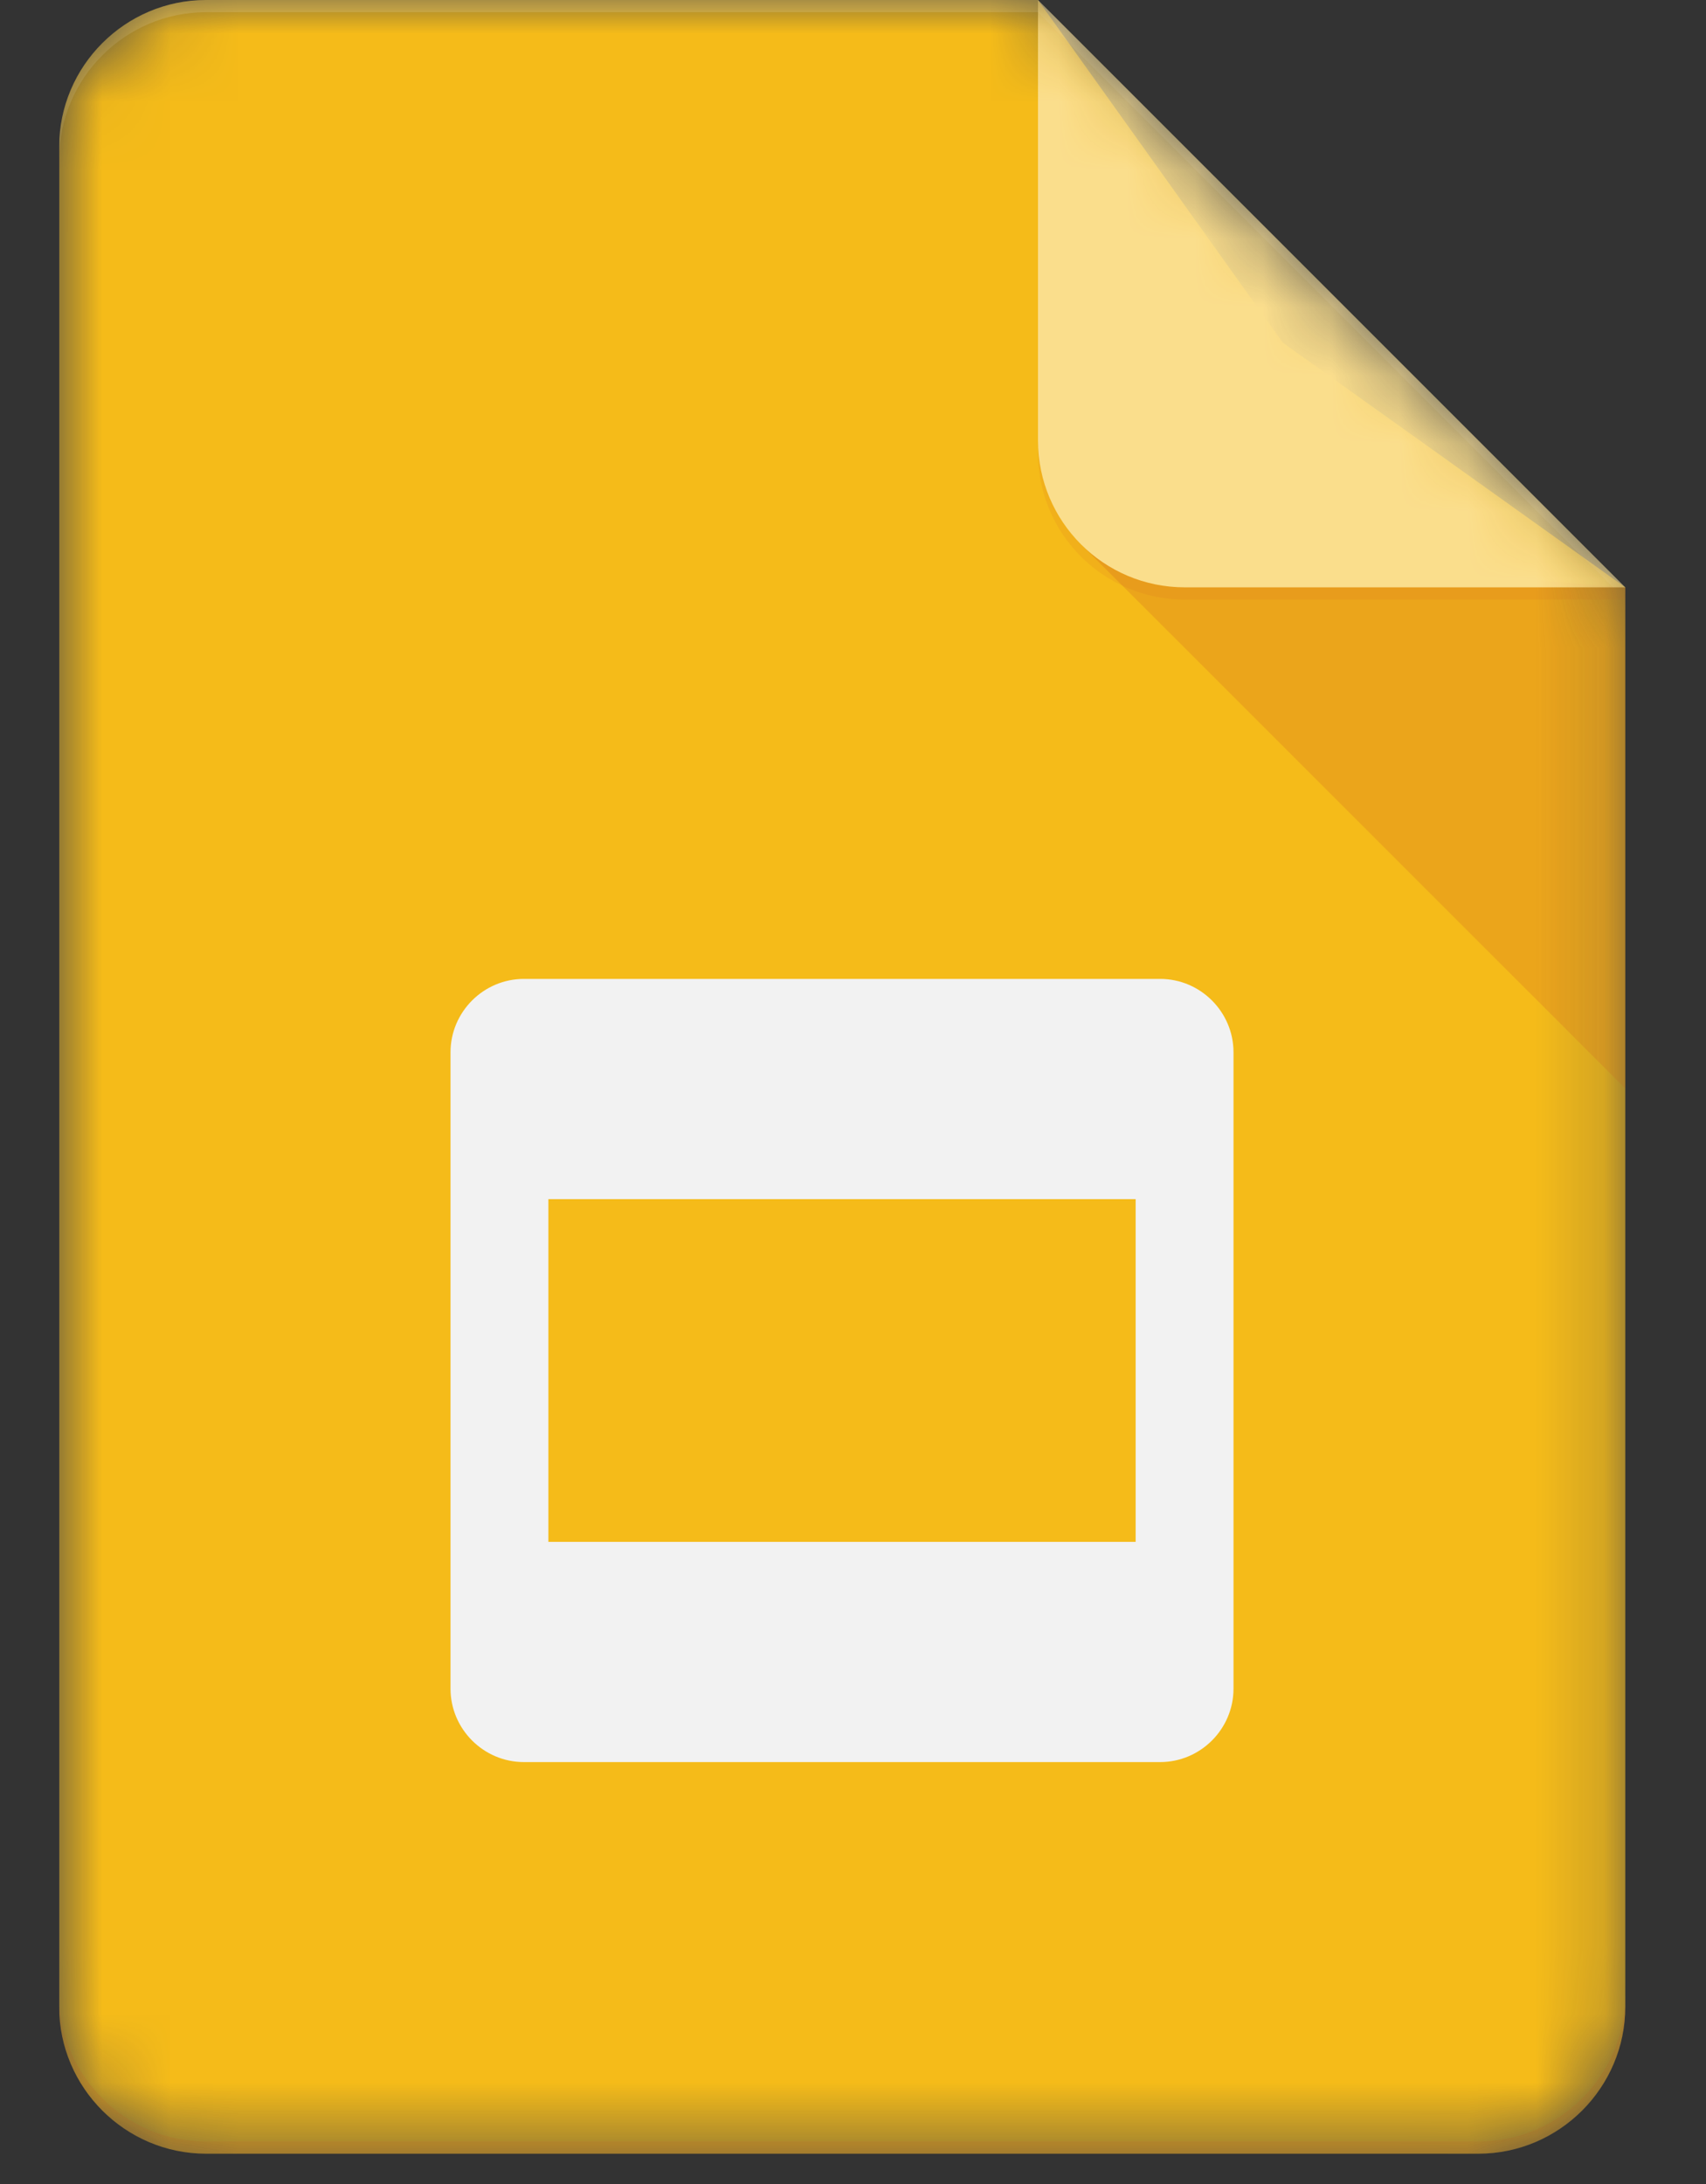 <?xml version="1.0" encoding="utf-8"?>
<svg xmlns="http://www.w3.org/2000/svg" fill="none" height="32" viewBox="0 0 25 32" width="25">
<rect x="0" y="0" width="25" height="32" fill="#333333" stroke="none"/>
<g clip-path="url(#clip0_9059_22538)">
<mask height="32" id="mask0_9059_22538" maskUnits="userSpaceOnUse" style="mask-type:luminance" width="24" x="0" y="0">
<path d="M15.211 0H3.019C1.835 0 0.867 0.968 0.867 2.152V29.404C0.867 30.587 1.835 31.556 3.019 31.556H21.665C22.849 31.556 23.817 30.587 23.817 29.404V8.606L15.211 0Z" fill="white"/>
</mask>
<g mask="url(#mask0_9059_22538)">
<path d="M15.211 0H3.019C1.835 0 0.867 0.968 0.867 2.152V29.404C0.867 30.587 1.835 31.556 3.019 31.556H21.665C22.849 31.556 23.817 30.587 23.817 29.404V8.606L18.797 5.02L15.211 0Z" fill="#F4B400"/>
</g>
<mask height="32" id="mask1_9059_22538" maskUnits="userSpaceOnUse" style="mask-type:luminance" width="24" x="0" y="0">
<path d="M15.211 0H3.019C1.835 0 0.867 0.968 0.867 2.152V29.404C0.867 30.587 1.835 31.556 3.019 31.556H21.665C22.849 31.556 23.817 30.587 23.817 29.404V8.606L15.211 0Z" fill="white"/>
</mask>
<g mask="url(#mask1_9059_22538)">
<path d="M17.001 14.343H7.677C7.086 14.343 6.602 14.827 6.602 15.419V24.742C6.602 25.334 7.086 25.818 7.677 25.818H17.001C17.592 25.818 18.076 25.334 18.076 24.742V15.419C18.076 14.827 17.592 14.343 17.001 14.343ZM16.642 22.591H8.036V17.57H16.642V22.591Z" fill="#F1F1F1"/>
</g>
<mask height="32" id="mask2_9059_22538" maskUnits="userSpaceOnUse" style="mask-type:luminance" width="24" x="0" y="0">
<path d="M15.211 0H3.019C1.835 0 0.867 0.968 0.867 2.152V29.404C0.867 30.587 1.835 31.556 3.019 31.556H21.665C22.849 31.556 23.817 30.587 23.817 29.404V8.606L15.211 0Z" fill="white"/>
</mask>
<g mask="url(#mask2_9059_22538)">
<path d="M15.844 7.977L23.82 15.951V8.606L15.844 7.977Z" fill="url(#paint0_linear_9059_22538)"/>
</g>
<mask height="32" id="mask3_9059_22538" maskUnits="userSpaceOnUse" style="mask-type:luminance" width="24" x="0" y="0">
<path d="M15.211 0H3.019C1.835 0 0.867 0.968 0.867 2.152V29.404C0.867 30.587 1.835 31.556 3.019 31.556H21.665C22.849 31.556 23.817 30.587 23.817 29.404V8.606L15.211 0Z" fill="white"/>
</mask>
<g mask="url(#mask3_9059_22538)">
<path d="M15.211 0V6.455C15.211 7.643 16.174 8.606 17.363 8.606H23.817L15.211 0Z" fill="#FADA80"/>
</g>
<mask height="32" id="mask4_9059_22538" maskUnits="userSpaceOnUse" style="mask-type:luminance" width="24" x="0" y="0">
<path d="M15.211 0H3.019C1.835 0 0.867 0.968 0.867 2.152V29.404C0.867 30.587 1.835 31.556 3.019 31.556H21.665C22.849 31.556 23.817 30.587 23.817 29.404V8.606L15.211 0Z" fill="white"/>
</mask>
<g mask="url(#mask4_9059_22538)">
<path d="M15.211 0V0.179L23.638 8.606H23.817L15.211 0Z" fill="white" fill-opacity="0.1"/>
</g>
<mask height="32" id="mask5_9059_22538" maskUnits="userSpaceOnUse" style="mask-type:luminance" width="24" x="0" y="0">
<path d="M15.211 0H3.019C1.835 0 0.867 0.968 0.867 2.152V29.404C0.867 30.587 1.835 31.556 3.019 31.556H21.665C22.849 31.556 23.817 30.587 23.817 29.404V8.606L15.211 0Z" fill="white"/>
</mask>
<g mask="url(#mask5_9059_22538)">
<path d="M3.019 0C1.835 0 0.867 0.968 0.867 2.152V2.331C0.867 1.147 1.835 0.179 3.019 0.179H15.211V0H3.019Z" fill="white" fill-opacity="0.2"/>
</g>
<mask height="32" id="mask6_9059_22538" maskUnits="userSpaceOnUse" style="mask-type:luminance" width="24" x="0" y="0">
<path d="M15.211 0H3.019C1.835 0 0.867 0.968 0.867 2.152V29.404C0.867 30.587 1.835 31.556 3.019 31.556H21.665C22.849 31.556 23.817 30.587 23.817 29.404V8.606L15.211 0Z" fill="white"/>
</mask>
<g mask="url(#mask6_9059_22538)">
<path d="M21.665 31.376H3.019C1.835 31.376 0.867 30.408 0.867 29.225V29.404C0.867 30.587 1.835 31.555 3.019 31.555H21.665C22.849 31.555 23.817 30.587 23.817 29.404V29.225C23.817 30.408 22.849 31.376 21.665 31.376Z" fill="#BF360C" fill-opacity="0.2"/>
</g>
<mask height="32" id="mask7_9059_22538" maskUnits="userSpaceOnUse" style="mask-type:luminance" width="24" x="0" y="0">
<path d="M15.211 0H3.019C1.835 0 0.867 0.968 0.867 2.152V29.404C0.867 30.587 1.835 31.556 3.019 31.556H21.665C22.849 31.556 23.817 30.587 23.817 29.404V8.606L15.211 0Z" fill="white"/>
</mask>
<g mask="url(#mask7_9059_22538)">
<path d="M17.363 8.606C16.174 8.606 15.211 7.643 15.211 6.455V6.634C15.211 7.823 16.174 8.785 17.363 8.785H23.817V8.606H17.363Z" fill="#BF360C" fill-opacity="0.1"/>
</g>
<path d="M15.211 0H3.019C1.835 0 0.867 0.968 0.867 2.152V29.404C0.867 30.587 1.835 31.556 3.019 31.556H21.665C22.849 31.556 23.817 30.587 23.817 29.404V8.606L15.211 0Z" fill="url(#paint1_radial_9059_22538)"/>
</g>
<defs>
<linearGradient gradientUnits="userSpaceOnUse" id="paint0_linear_9059_22538" x1="414.724" x2="414.724" y1="76.45" y2="805.583">
<stop stop-color="#BF360C" stop-opacity="0.2"/>
<stop offset="1" stop-color="#BF360C" stop-opacity="0.02"/>
</linearGradient>
<radialGradient cx="0" cy="0" gradientTransform="translate(73.572 62.368) scale(3700.57 3700.57)" gradientUnits="userSpaceOnUse" id="paint1_radial_9059_22538" r="1">
<stop stop-color="white" stop-opacity="0.1"/>
<stop offset="1" stop-color="white" stop-opacity="0"/>
</radialGradient>
<clipPath id="clip0_9059_22538">
<rect fill="white" height="32" transform="translate(0.867)" width="23.273"/>
</clipPath>
</defs>
</svg>